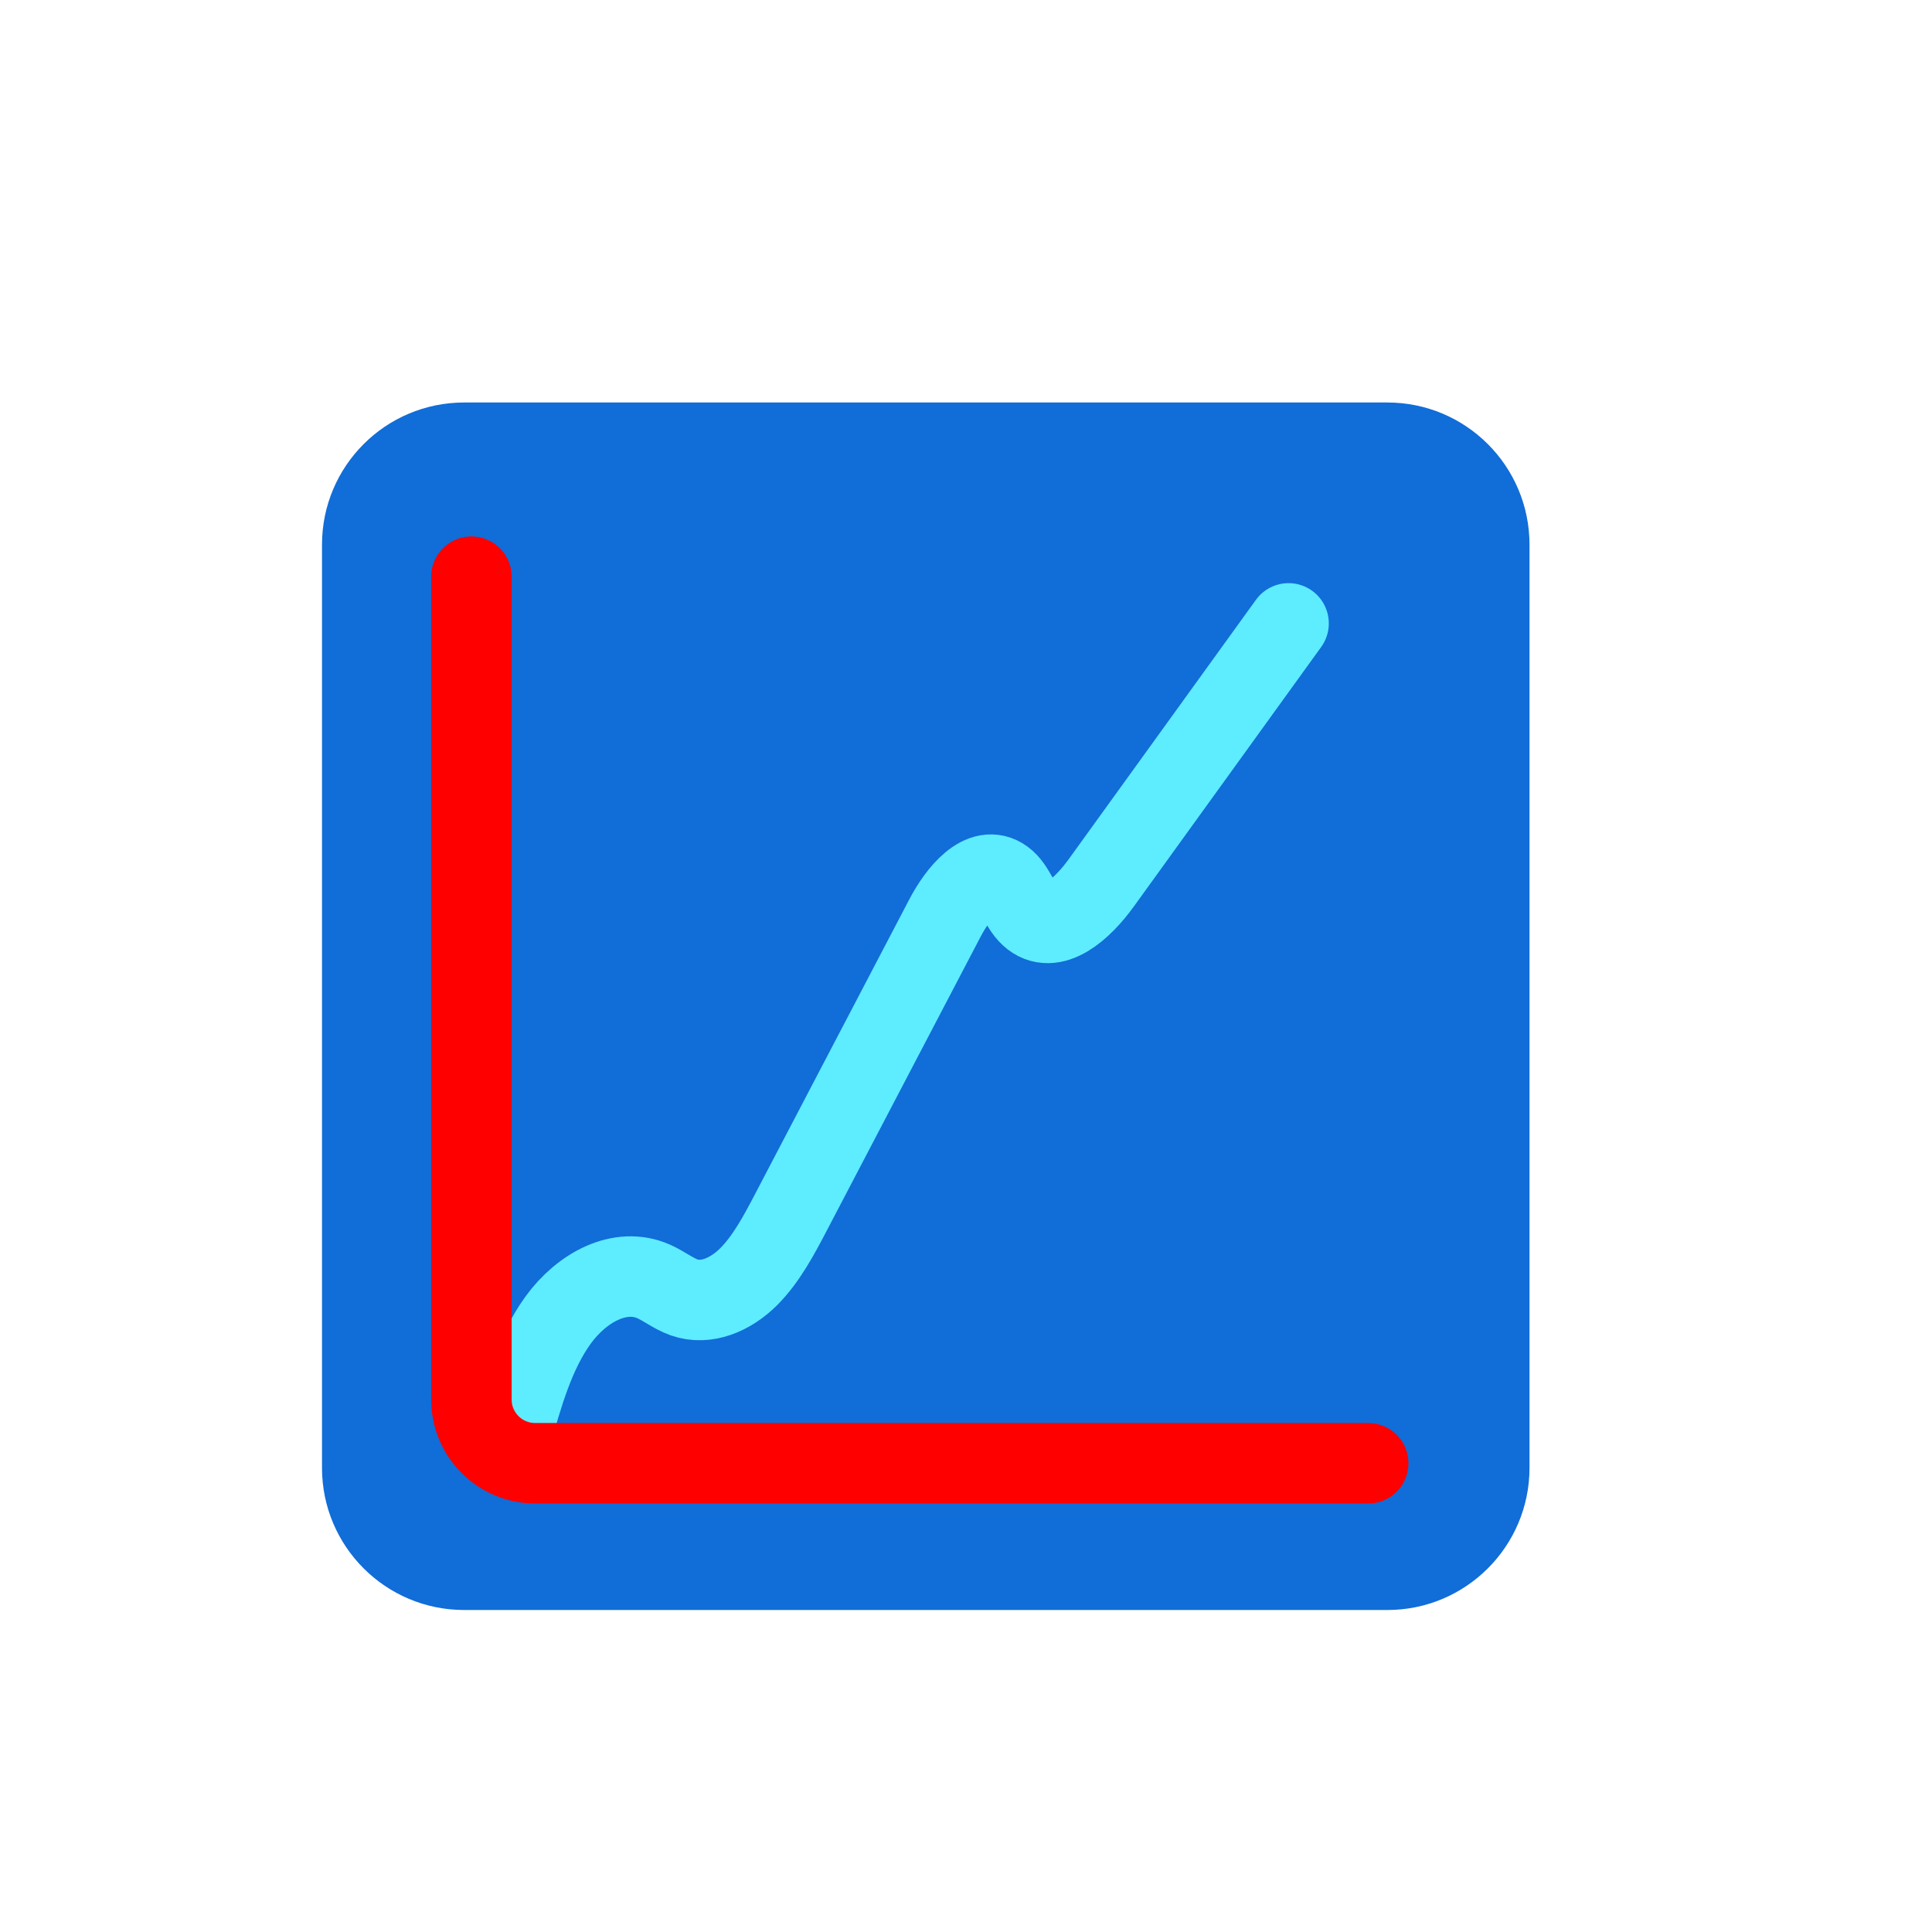 <?xml version="1.0" encoding="UTF-8"?>
<svg xmlns="http://www.w3.org/2000/svg" width="24" height="24" viewBox="0 0 24 24" fill="none">
  <path d="M17.235 5H5.766C4.79 5 4 5.79 4 6.766V18.235C4 19.209 4.79 20 5.766 20H17.235C18.209 20 19 19.209 19 18.235V6.766C19 5.79 18.209 5 17.235 5Z" fill="#116DD8"></path>
  <path d="M6.349 17.842C6.491 17.329 6.641 16.801 6.935 16.396C7.229 15.992 7.704 15.735 8.119 15.918C8.248 15.975 8.365 16.069 8.496 16.116C8.771 16.214 9.074 16.084 9.297 15.863C9.519 15.642 9.679 15.34 9.834 15.043C10.468 13.832 11.102 12.62 11.736 11.409C11.902 11.09 12.201 10.726 12.467 10.919C12.611 11.023 12.664 11.253 12.796 11.375C13.073 11.632 13.449 11.288 13.679 10.969C14.456 9.894 15.231 8.819 16.007 7.744" stroke="#5EECFF" stroke-miterlimit="10" stroke-linecap="round"></path>
  <path d="M5.856 7.164V17.386C5.856 17.822 6.21 18.177 6.648 18.177H16.996" stroke="#FF0000" stroke-miterlimit="10" stroke-linecap="round"></path>
</svg>
